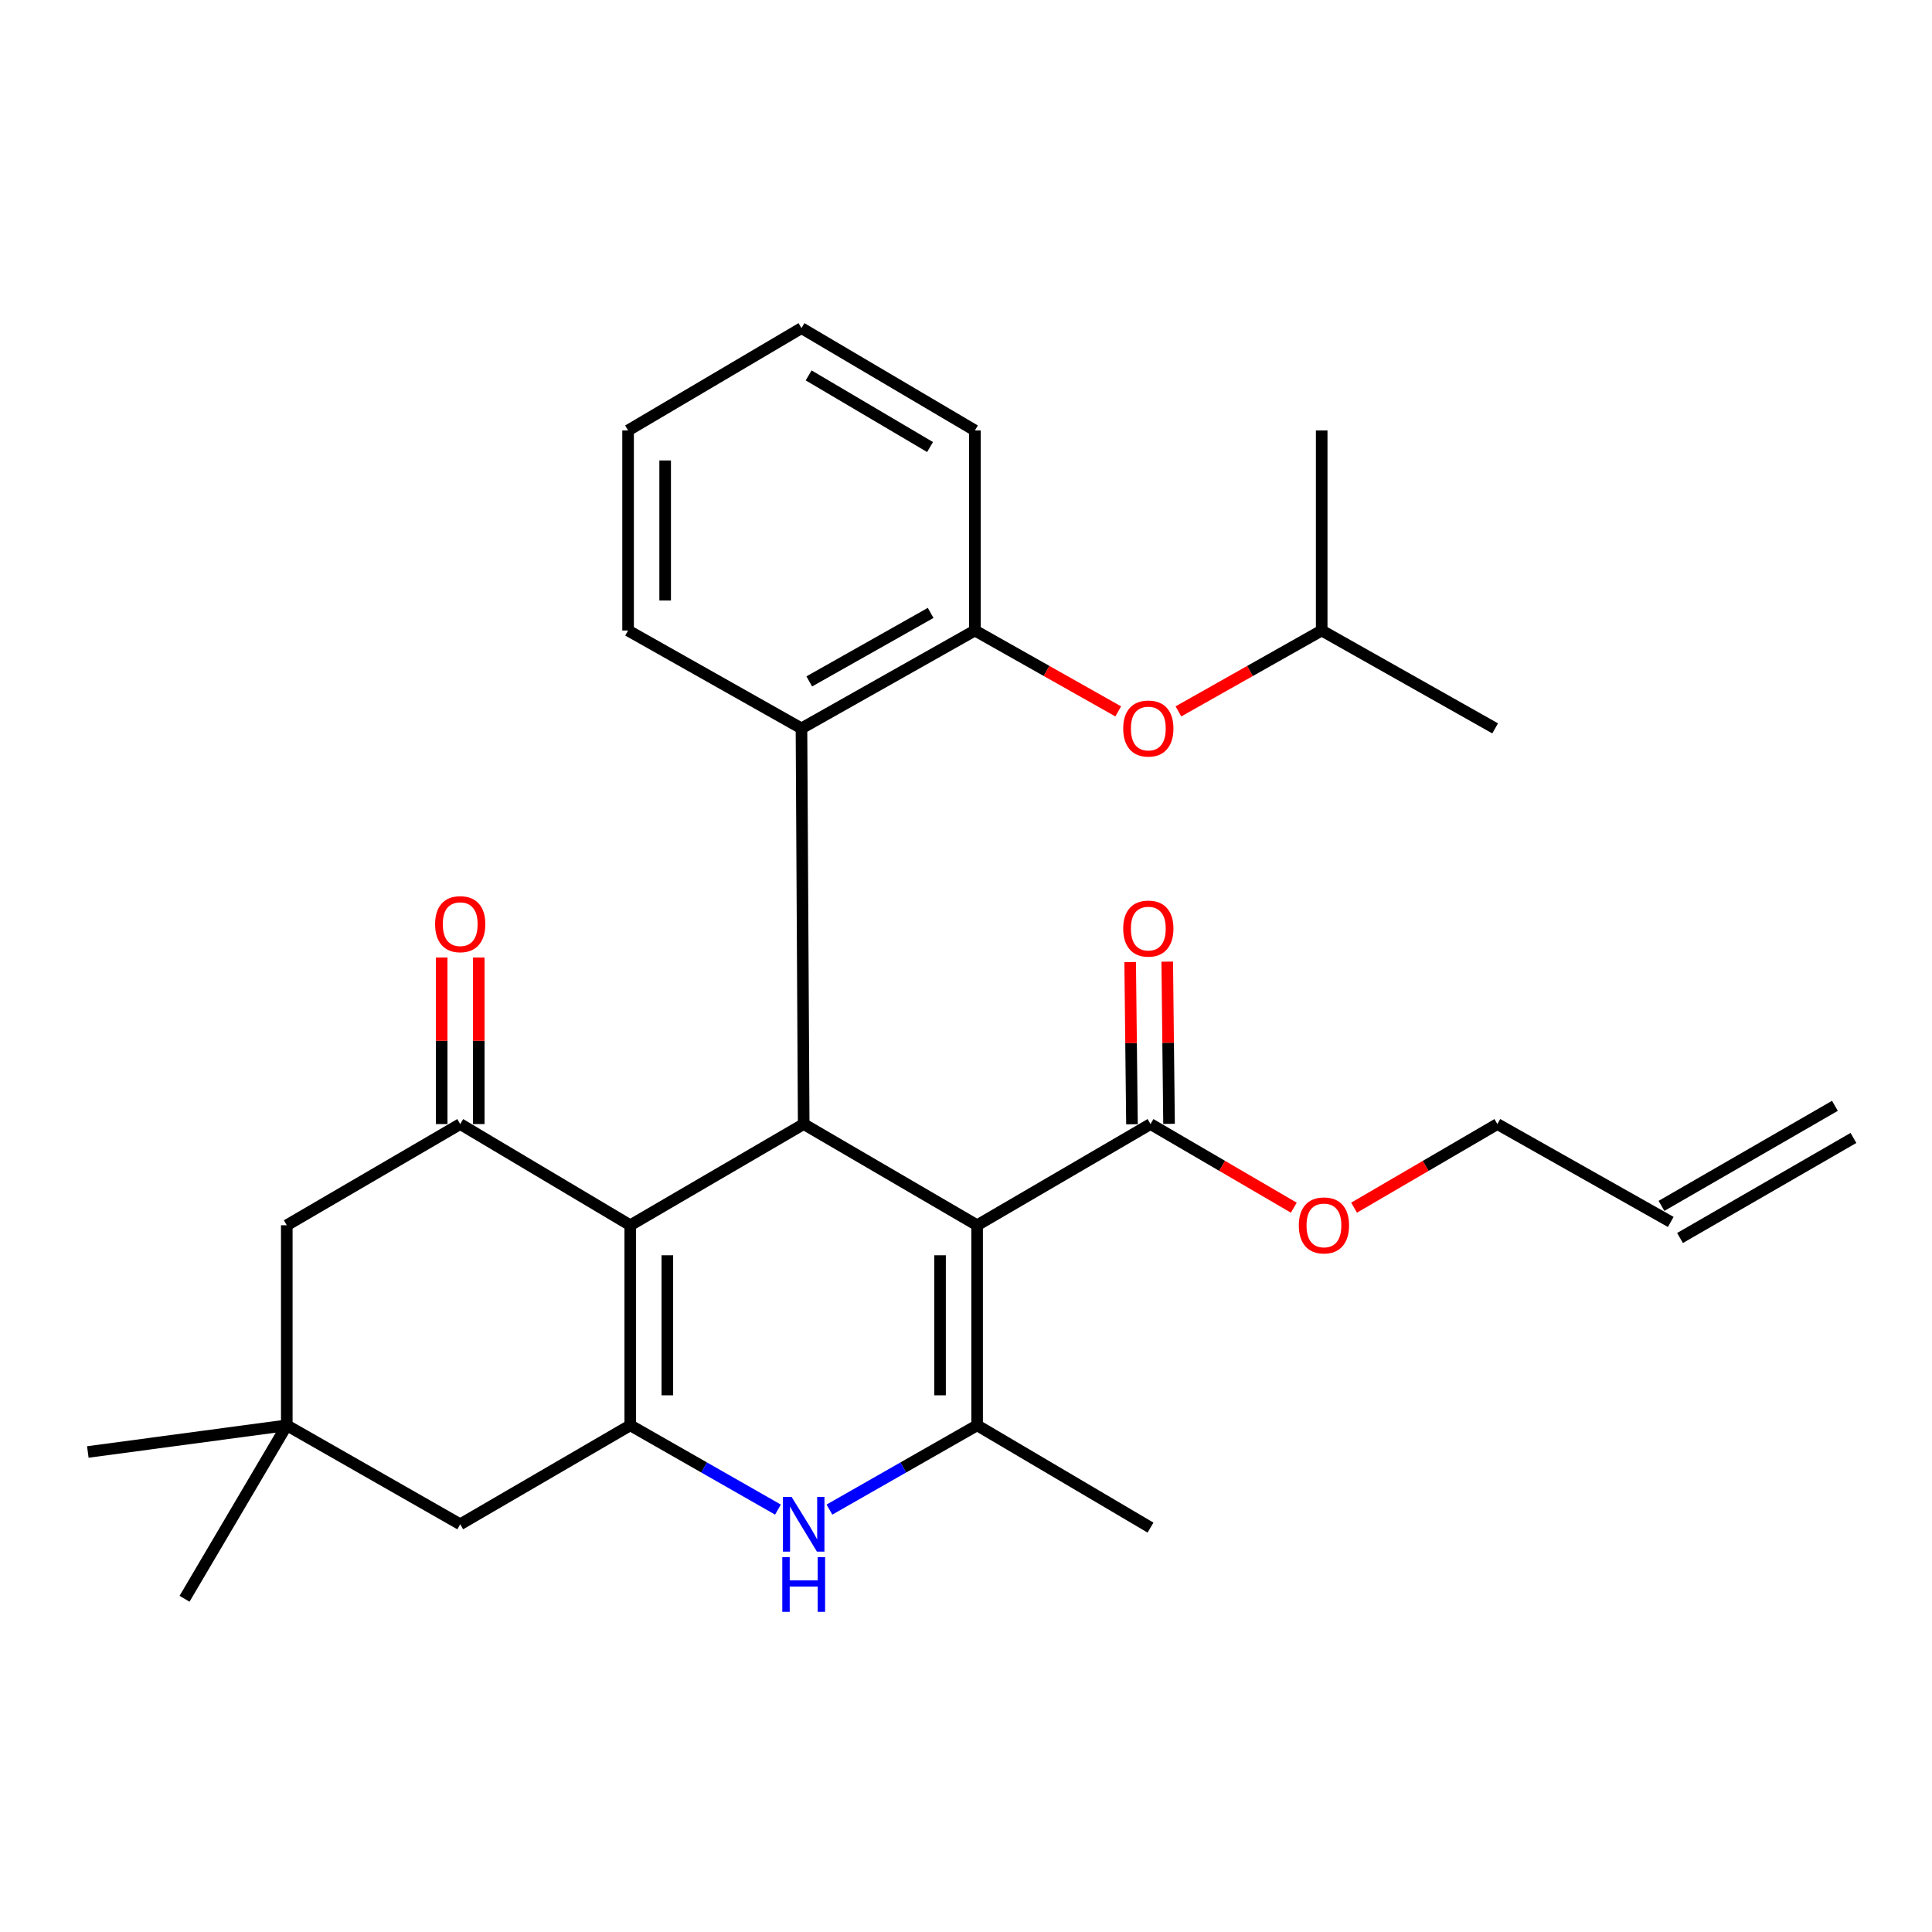 <?xml version='1.0' encoding='iso-8859-1'?>
<svg version='1.1' baseProfile='full'
              xmlns='http://www.w3.org/2000/svg'
                      xmlns:rdkit='http://www.rdkit.org/xml'
                      xmlns:xlink='http://www.w3.org/1999/xlink'
                  xml:space='preserve'
width='1000px' height='1000px' viewBox='0 0 1000 1000'>
<!-- END OF HEADER -->
<rect style='opacity:1.0;fill:#FFFFFF;stroke:none' width='1000' height='1000' x='0' y='0'> </rect>
<path class='bond-1' d='M 505.757,634.192 L 415.991,581.814' style='fill:none;fill-rule:evenodd;stroke:#000000;stroke-width:6px;stroke-linecap:butt;stroke-linejoin:miter;stroke-opacity:1' />
<path class='bond-3' d='M 505.757,634.192 L 505.757,737.743' style='fill:none;fill-rule:evenodd;stroke:#000000;stroke-width:6px;stroke-linecap:butt;stroke-linejoin:miter;stroke-opacity:1' />
<path class='bond-3' d='M 486.567,649.724 L 486.567,722.21' style='fill:none;fill-rule:evenodd;stroke:#000000;stroke-width:6px;stroke-linecap:butt;stroke-linejoin:miter;stroke-opacity:1' />
<path class='bond-7' d='M 505.757,634.192 L 595.502,581.814' style='fill:none;fill-rule:evenodd;stroke:#000000;stroke-width:6px;stroke-linecap:butt;stroke-linejoin:miter;stroke-opacity:1' />
<path class='bond-0' d='M 326.225,634.192 L 415.991,581.814' style='fill:none;fill-rule:evenodd;stroke:#000000;stroke-width:6px;stroke-linecap:butt;stroke-linejoin:miter;stroke-opacity:1' />
<path class='bond-5' d='M 326.225,634.192 L 238.207,581.814' style='fill:none;fill-rule:evenodd;stroke:#000000;stroke-width:6px;stroke-linecap:butt;stroke-linejoin:miter;stroke-opacity:1' />
<path class='bond-29' d='M 326.225,634.192 L 326.225,737.743' style='fill:none;fill-rule:evenodd;stroke:#000000;stroke-width:6px;stroke-linecap:butt;stroke-linejoin:miter;stroke-opacity:1' />
<path class='bond-29' d='M 345.414,649.724 L 345.414,722.21' style='fill:none;fill-rule:evenodd;stroke:#000000;stroke-width:6px;stroke-linecap:butt;stroke-linejoin:miter;stroke-opacity:1' />
<path class='bond-6' d='M 415.991,581.814 L 414.839,377.004' style='fill:none;fill-rule:evenodd;stroke:#000000;stroke-width:6px;stroke-linecap:butt;stroke-linejoin:miter;stroke-opacity:1' />
<path class='bond-2' d='M 326.225,737.743 L 364.446,759.554' style='fill:none;fill-rule:evenodd;stroke:#000000;stroke-width:6px;stroke-linecap:butt;stroke-linejoin:miter;stroke-opacity:1' />
<path class='bond-2' d='M 364.446,759.554 L 402.667,781.366' style='fill:none;fill-rule:evenodd;stroke:#0000FF;stroke-width:6px;stroke-linecap:butt;stroke-linejoin:miter;stroke-opacity:1' />
<path class='bond-9' d='M 326.225,737.743 L 238.207,788.969' style='fill:none;fill-rule:evenodd;stroke:#000000;stroke-width:6px;stroke-linecap:butt;stroke-linejoin:miter;stroke-opacity:1' />
<path class='bond-4' d='M 505.757,737.743 L 467.536,759.554' style='fill:none;fill-rule:evenodd;stroke:#000000;stroke-width:6px;stroke-linecap:butt;stroke-linejoin:miter;stroke-opacity:1' />
<path class='bond-4' d='M 467.536,759.554 L 429.315,781.366' style='fill:none;fill-rule:evenodd;stroke:#0000FF;stroke-width:6px;stroke-linecap:butt;stroke-linejoin:miter;stroke-opacity:1' />
<path class='bond-18' d='M 505.757,737.743 L 595.502,790.686' style='fill:none;fill-rule:evenodd;stroke:#000000;stroke-width:6px;stroke-linecap:butt;stroke-linejoin:miter;stroke-opacity:1' />
<path class='bond-11' d='M 238.207,581.814 L 148.44,634.192' style='fill:none;fill-rule:evenodd;stroke:#000000;stroke-width:6px;stroke-linecap:butt;stroke-linejoin:miter;stroke-opacity:1' />
<path class='bond-13' d='M 247.802,581.814 L 247.802,538.713' style='fill:none;fill-rule:evenodd;stroke:#000000;stroke-width:6px;stroke-linecap:butt;stroke-linejoin:miter;stroke-opacity:1' />
<path class='bond-13' d='M 247.802,538.713 L 247.802,495.612' style='fill:none;fill-rule:evenodd;stroke:#FF0000;stroke-width:6px;stroke-linecap:butt;stroke-linejoin:miter;stroke-opacity:1' />
<path class='bond-13' d='M 228.612,581.814 L 228.612,538.713' style='fill:none;fill-rule:evenodd;stroke:#000000;stroke-width:6px;stroke-linecap:butt;stroke-linejoin:miter;stroke-opacity:1' />
<path class='bond-13' d='M 228.612,538.713 L 228.612,495.612' style='fill:none;fill-rule:evenodd;stroke:#FF0000;stroke-width:6px;stroke-linecap:butt;stroke-linejoin:miter;stroke-opacity:1' />
<path class='bond-8' d='M 414.839,377.004 L 504.606,326.353' style='fill:none;fill-rule:evenodd;stroke:#000000;stroke-width:6px;stroke-linecap:butt;stroke-linejoin:miter;stroke-opacity:1' />
<path class='bond-8' d='M 418.874,352.693 L 481.71,317.238' style='fill:none;fill-rule:evenodd;stroke:#000000;stroke-width:6px;stroke-linecap:butt;stroke-linejoin:miter;stroke-opacity:1' />
<path class='bond-19' d='M 414.839,377.004 L 325.094,326.353' style='fill:none;fill-rule:evenodd;stroke:#000000;stroke-width:6px;stroke-linecap:butt;stroke-linejoin:miter;stroke-opacity:1' />
<path class='bond-14' d='M 605.096,581.707 L 604.628,539.723' style='fill:none;fill-rule:evenodd;stroke:#000000;stroke-width:6px;stroke-linecap:butt;stroke-linejoin:miter;stroke-opacity:1' />
<path class='bond-14' d='M 604.628,539.723 L 604.159,497.74' style='fill:none;fill-rule:evenodd;stroke:#FF0000;stroke-width:6px;stroke-linecap:butt;stroke-linejoin:miter;stroke-opacity:1' />
<path class='bond-14' d='M 585.908,581.921 L 585.439,539.937' style='fill:none;fill-rule:evenodd;stroke:#000000;stroke-width:6px;stroke-linecap:butt;stroke-linejoin:miter;stroke-opacity:1' />
<path class='bond-14' d='M 585.439,539.937 L 584.97,497.954' style='fill:none;fill-rule:evenodd;stroke:#FF0000;stroke-width:6px;stroke-linecap:butt;stroke-linejoin:miter;stroke-opacity:1' />
<path class='bond-17' d='M 595.502,581.814 L 632.586,603.452' style='fill:none;fill-rule:evenodd;stroke:#000000;stroke-width:6px;stroke-linecap:butt;stroke-linejoin:miter;stroke-opacity:1' />
<path class='bond-17' d='M 632.586,603.452 L 669.67,625.09' style='fill:none;fill-rule:evenodd;stroke:#FF0000;stroke-width:6px;stroke-linecap:butt;stroke-linejoin:miter;stroke-opacity:1' />
<path class='bond-12' d='M 504.606,326.353 L 541.7,347.284' style='fill:none;fill-rule:evenodd;stroke:#000000;stroke-width:6px;stroke-linecap:butt;stroke-linejoin:miter;stroke-opacity:1' />
<path class='bond-12' d='M 541.7,347.284 L 578.795,368.215' style='fill:none;fill-rule:evenodd;stroke:#FF0000;stroke-width:6px;stroke-linecap:butt;stroke-linejoin:miter;stroke-opacity:1' />
<path class='bond-21' d='M 504.606,326.353 L 504.606,222.802' style='fill:none;fill-rule:evenodd;stroke:#000000;stroke-width:6px;stroke-linecap:butt;stroke-linejoin:miter;stroke-opacity:1' />
<path class='bond-10' d='M 238.207,788.969 L 148.44,737.743' style='fill:none;fill-rule:evenodd;stroke:#000000;stroke-width:6px;stroke-linecap:butt;stroke-linejoin:miter;stroke-opacity:1' />
<path class='bond-22' d='M 148.44,737.743 L 95.519,827.52' style='fill:none;fill-rule:evenodd;stroke:#000000;stroke-width:6px;stroke-linecap:butt;stroke-linejoin:miter;stroke-opacity:1' />
<path class='bond-23' d='M 148.44,737.743 L 45.455,751.549' style='fill:none;fill-rule:evenodd;stroke:#000000;stroke-width:6px;stroke-linecap:butt;stroke-linejoin:miter;stroke-opacity:1' />
<path class='bond-30' d='M 148.44,737.743 L 148.44,634.192' style='fill:none;fill-rule:evenodd;stroke:#000000;stroke-width:6px;stroke-linecap:butt;stroke-linejoin:miter;stroke-opacity:1' />
<path class='bond-20' d='M 609.948,368.212 L 647.027,347.283' style='fill:none;fill-rule:evenodd;stroke:#FF0000;stroke-width:6px;stroke-linecap:butt;stroke-linejoin:miter;stroke-opacity:1' />
<path class='bond-20' d='M 647.027,347.283 L 684.106,326.353' style='fill:none;fill-rule:evenodd;stroke:#000000;stroke-width:6px;stroke-linecap:butt;stroke-linejoin:miter;stroke-opacity:1' />
<path class='bond-15' d='M 864.779,632.475 L 775.034,581.814' style='fill:none;fill-rule:evenodd;stroke:#000000;stroke-width:6px;stroke-linecap:butt;stroke-linejoin:miter;stroke-opacity:1' />
<path class='bond-16' d='M 869.574,640.786 L 959.341,588.995' style='fill:none;fill-rule:evenodd;stroke:#000000;stroke-width:6px;stroke-linecap:butt;stroke-linejoin:miter;stroke-opacity:1' />
<path class='bond-16' d='M 859.984,624.164 L 949.75,572.373' style='fill:none;fill-rule:evenodd;stroke:#000000;stroke-width:6px;stroke-linecap:butt;stroke-linejoin:miter;stroke-opacity:1' />
<path class='bond-24' d='M 700.866,625.09 L 737.95,603.452' style='fill:none;fill-rule:evenodd;stroke:#FF0000;stroke-width:6px;stroke-linecap:butt;stroke-linejoin:miter;stroke-opacity:1' />
<path class='bond-24' d='M 737.95,603.452 L 775.034,581.814' style='fill:none;fill-rule:evenodd;stroke:#000000;stroke-width:6px;stroke-linecap:butt;stroke-linejoin:miter;stroke-opacity:1' />
<path class='bond-27' d='M 325.094,326.353 L 325.094,222.802' style='fill:none;fill-rule:evenodd;stroke:#000000;stroke-width:6px;stroke-linecap:butt;stroke-linejoin:miter;stroke-opacity:1' />
<path class='bond-27' d='M 344.284,310.821 L 344.284,238.335' style='fill:none;fill-rule:evenodd;stroke:#000000;stroke-width:6px;stroke-linecap:butt;stroke-linejoin:miter;stroke-opacity:1' />
<path class='bond-25' d='M 684.106,326.353 L 773.883,377.004' style='fill:none;fill-rule:evenodd;stroke:#000000;stroke-width:6px;stroke-linecap:butt;stroke-linejoin:miter;stroke-opacity:1' />
<path class='bond-26' d='M 684.106,326.353 L 684.106,222.802' style='fill:none;fill-rule:evenodd;stroke:#000000;stroke-width:6px;stroke-linecap:butt;stroke-linejoin:miter;stroke-opacity:1' />
<path class='bond-31' d='M 504.606,222.802 L 414.839,169.838' style='fill:none;fill-rule:evenodd;stroke:#000000;stroke-width:6px;stroke-linecap:butt;stroke-linejoin:miter;stroke-opacity:1' />
<path class='bond-31' d='M 481.389,231.385 L 418.553,194.31' style='fill:none;fill-rule:evenodd;stroke:#000000;stroke-width:6px;stroke-linecap:butt;stroke-linejoin:miter;stroke-opacity:1' />
<path class='bond-28' d='M 325.094,222.802 L 414.839,169.838' style='fill:none;fill-rule:evenodd;stroke:#000000;stroke-width:6px;stroke-linecap:butt;stroke-linejoin:miter;stroke-opacity:1' />
<path  class='atom-5' d='M 409.731 774.809
L 419.011 789.809
Q 419.931 791.289, 421.411 793.969
Q 422.891 796.649, 422.971 796.809
L 422.971 774.809
L 426.731 774.809
L 426.731 803.129
L 422.851 803.129
L 412.891 786.729
Q 411.731 784.809, 410.491 782.609
Q 409.291 780.409, 408.931 779.729
L 408.931 803.129
L 405.251 803.129
L 405.251 774.809
L 409.731 774.809
' fill='#0000FF'/>
<path  class='atom-5' d='M 404.911 805.961
L 408.751 805.961
L 408.751 818.001
L 423.231 818.001
L 423.231 805.961
L 427.071 805.961
L 427.071 834.281
L 423.231 834.281
L 423.231 821.201
L 408.751 821.201
L 408.751 834.281
L 404.911 834.281
L 404.911 805.961
' fill='#0000FF'/>
<path  class='atom-13' d='M 581.372 377.084
Q 581.372 370.284, 584.732 366.484
Q 588.092 362.684, 594.372 362.684
Q 600.652 362.684, 604.012 366.484
Q 607.372 370.284, 607.372 377.084
Q 607.372 383.964, 603.972 387.884
Q 600.572 391.764, 594.372 391.764
Q 588.132 391.764, 584.732 387.884
Q 581.372 384.004, 581.372 377.084
M 594.372 388.564
Q 598.692 388.564, 601.012 385.684
Q 603.372 382.764, 603.372 377.084
Q 603.372 371.524, 601.012 368.724
Q 598.692 365.884, 594.372 365.884
Q 590.052 365.884, 587.692 368.684
Q 585.372 371.484, 585.372 377.084
Q 585.372 382.804, 587.692 385.684
Q 590.052 388.564, 594.372 388.564
' fill='#FF0000'/>
<path  class='atom-14' d='M 225.207 478.343
Q 225.207 471.543, 228.567 467.743
Q 231.927 463.943, 238.207 463.943
Q 244.487 463.943, 247.847 467.743
Q 251.207 471.543, 251.207 478.343
Q 251.207 485.223, 247.807 489.143
Q 244.407 493.023, 238.207 493.023
Q 231.967 493.023, 228.567 489.143
Q 225.207 485.263, 225.207 478.343
M 238.207 489.823
Q 242.527 489.823, 244.847 486.943
Q 247.207 484.023, 247.207 478.343
Q 247.207 472.783, 244.847 469.983
Q 242.527 467.143, 238.207 467.143
Q 233.887 467.143, 231.527 469.943
Q 229.207 472.743, 229.207 478.343
Q 229.207 484.063, 231.527 486.943
Q 233.887 489.823, 238.207 489.823
' fill='#FF0000'/>
<path  class='atom-15' d='M 581.372 480.635
Q 581.372 473.835, 584.732 470.035
Q 588.092 466.235, 594.372 466.235
Q 600.652 466.235, 604.012 470.035
Q 607.372 473.835, 607.372 480.635
Q 607.372 487.515, 603.972 491.435
Q 600.572 495.315, 594.372 495.315
Q 588.132 495.315, 584.732 491.435
Q 581.372 487.555, 581.372 480.635
M 594.372 492.115
Q 598.692 492.115, 601.012 489.235
Q 603.372 486.315, 603.372 480.635
Q 603.372 475.075, 601.012 472.275
Q 598.692 469.435, 594.372 469.435
Q 590.052 469.435, 587.692 472.235
Q 585.372 475.035, 585.372 480.635
Q 585.372 486.355, 587.692 489.235
Q 590.052 492.115, 594.372 492.115
' fill='#FF0000'/>
<path  class='atom-18' d='M 672.268 634.272
Q 672.268 627.472, 675.628 623.672
Q 678.988 619.872, 685.268 619.872
Q 691.548 619.872, 694.908 623.672
Q 698.268 627.472, 698.268 634.272
Q 698.268 641.152, 694.868 645.072
Q 691.468 648.952, 685.268 648.952
Q 679.028 648.952, 675.628 645.072
Q 672.268 641.192, 672.268 634.272
M 685.268 645.752
Q 689.588 645.752, 691.908 642.872
Q 694.268 639.952, 694.268 634.272
Q 694.268 628.712, 691.908 625.912
Q 689.588 623.072, 685.268 623.072
Q 680.948 623.072, 678.588 625.872
Q 676.268 628.672, 676.268 634.272
Q 676.268 639.992, 678.588 642.872
Q 680.948 645.752, 685.268 645.752
' fill='#FF0000'/>
</svg>
